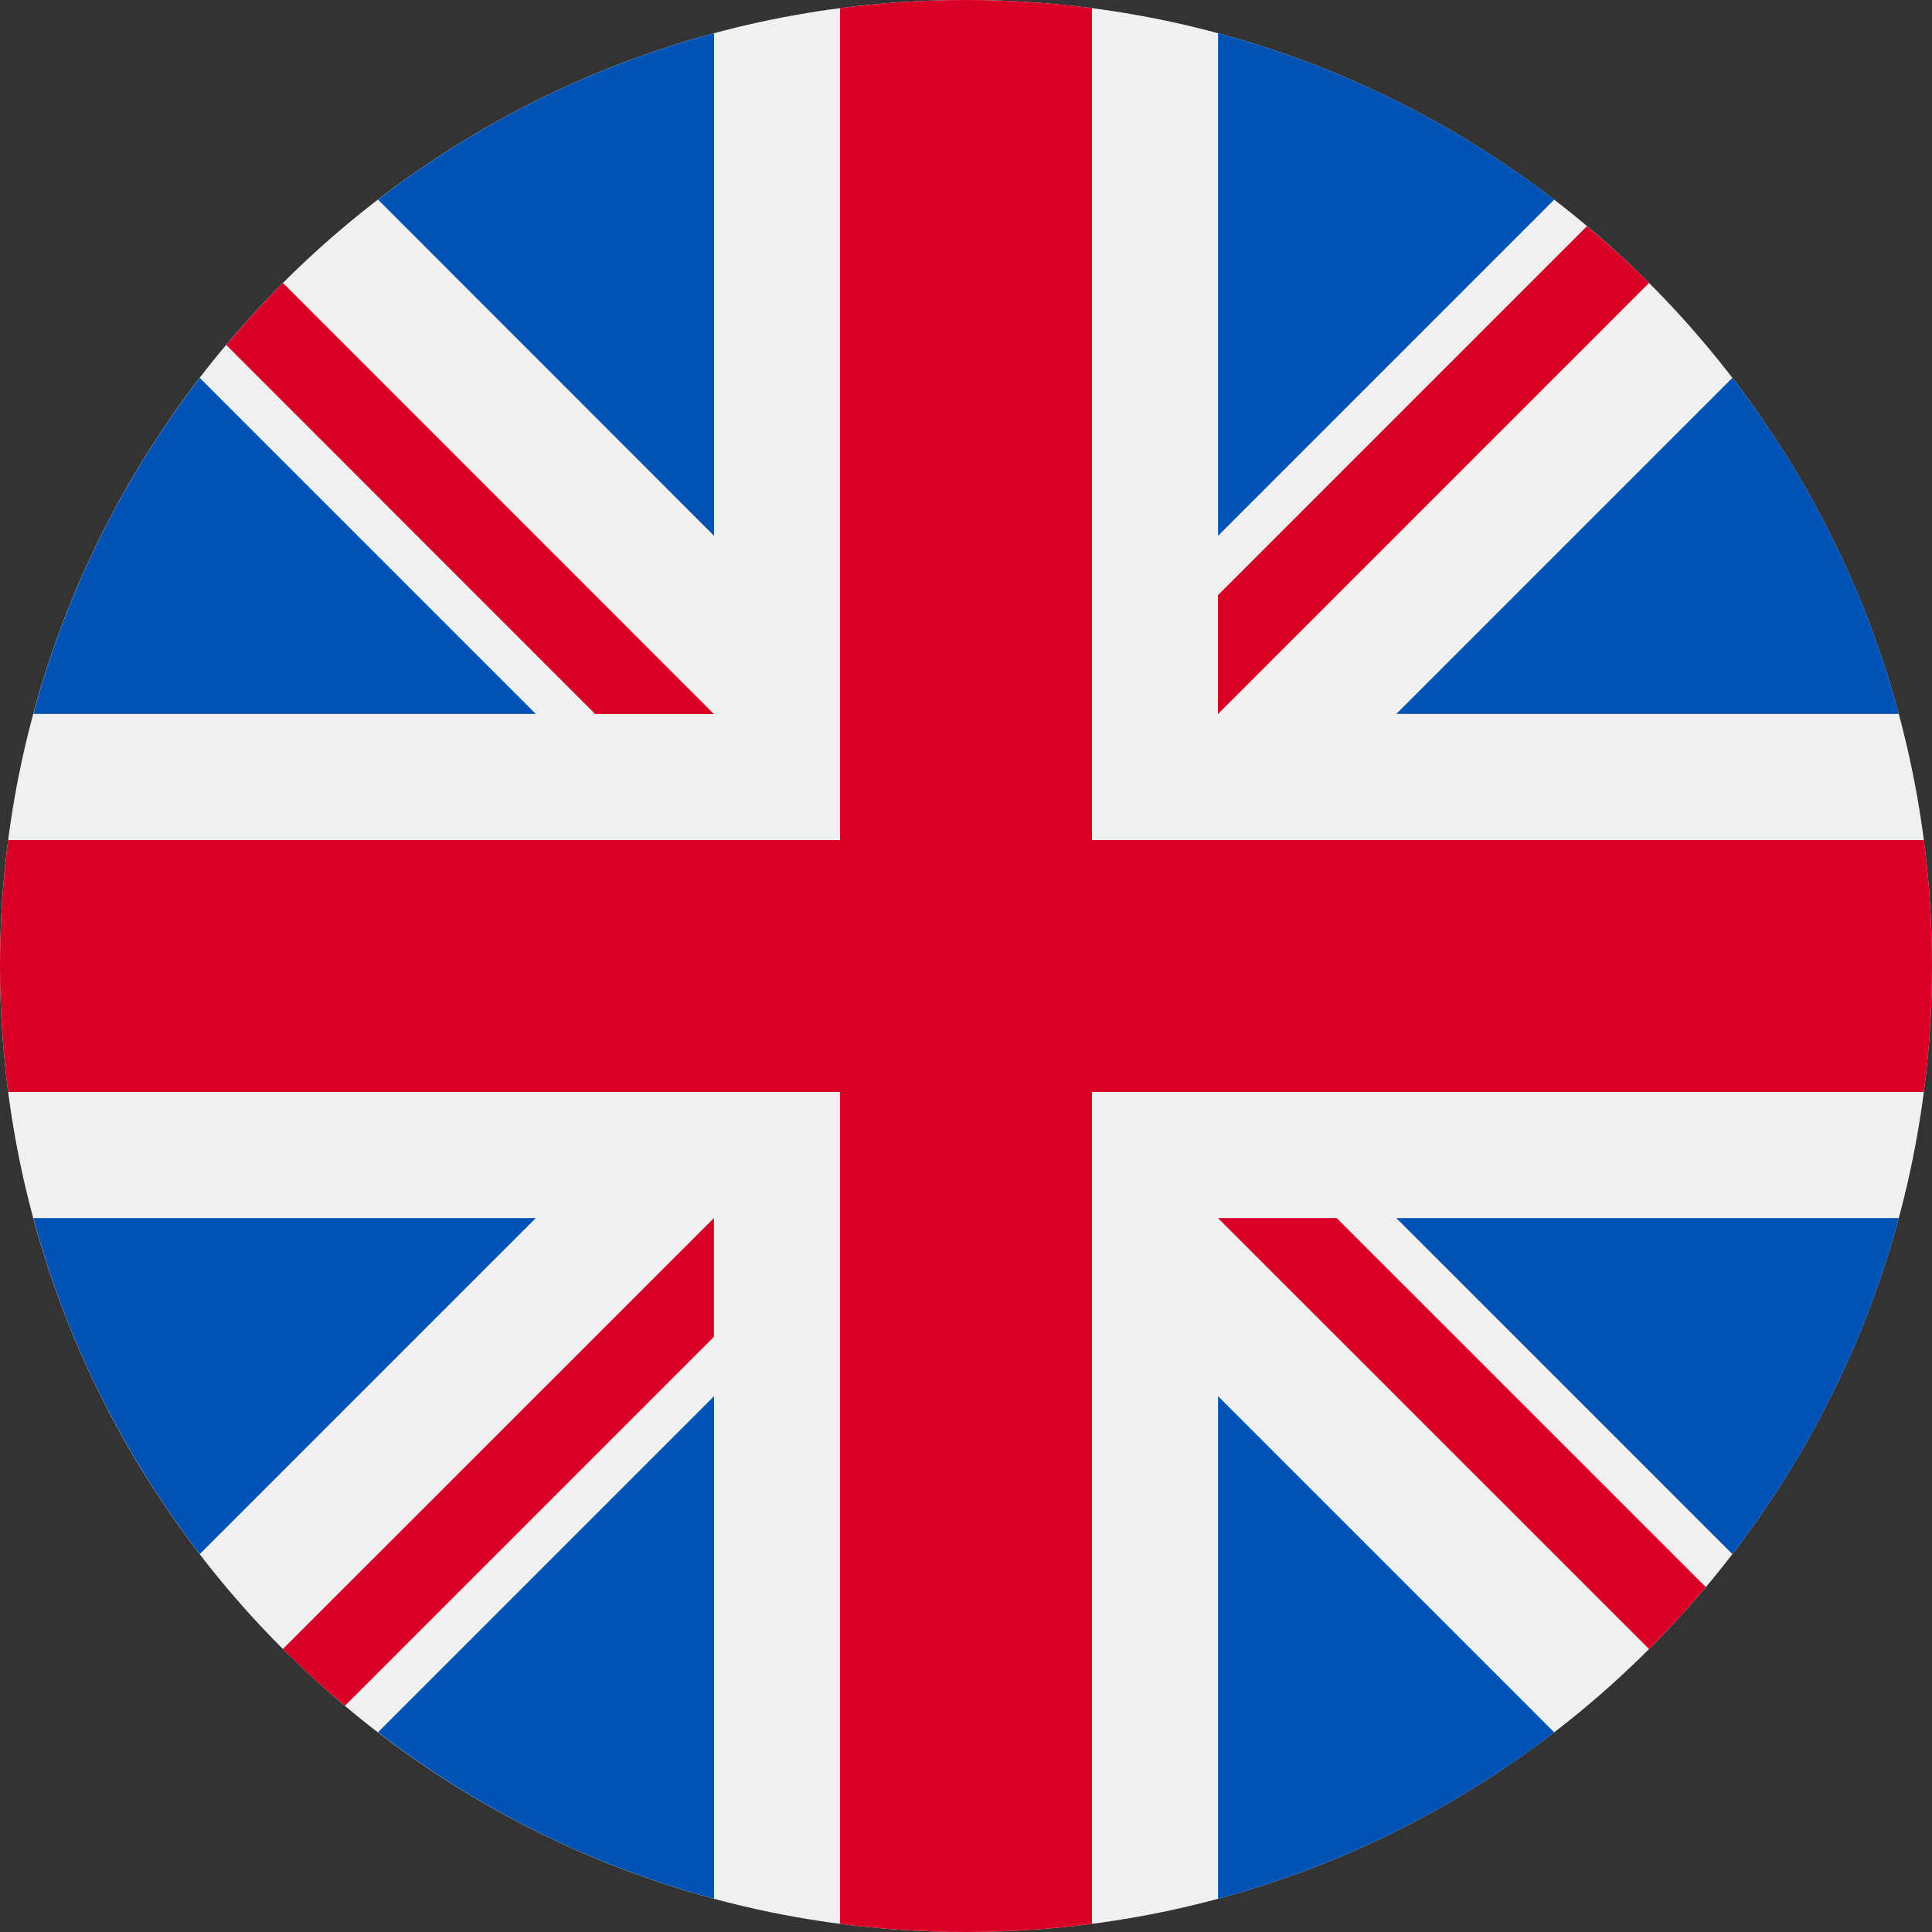 <svg xmlns="http://www.w3.org/2000/svg" width="15" height="15" viewBox="0 0 15 15" fill="none"><rect x="0" y="0" width="15" height="15" fill="#333333" stroke="none"/><g clip-path="url(#clip0_111_355)"><path d="M7.5 15C11.642 15 15 11.642 15 7.5C15 3.358 11.642 0 7.5 0C3.358 0 0 3.358 0 7.5C0 11.642 3.358 15 7.5 15Z" fill="#F0F0F0"></path><path d="M1.551 2.934C0.962 3.7 0.517 4.584 0.259 5.543H4.16L1.551 2.934Z" fill="#0052B4"></path><path d="M14.742 5.543C14.484 4.584 14.04 3.7 13.45 2.934L10.841 5.543H14.742Z" fill="#0052B4"></path><path d="M0.259 9.457C0.517 10.416 0.962 11.3 1.551 12.066L4.16 9.457H0.259Z" fill="#0052B4"></path><path d="M12.067 1.55C11.3 0.961 10.417 0.517 9.457 0.258V4.16L12.067 1.55Z" fill="#0052B4"></path><path d="M2.935 13.449C3.701 14.039 4.585 14.483 5.544 14.742V10.84L2.935 13.449Z" fill="#0052B4"></path><path d="M5.544 0.258C4.584 0.517 3.701 0.961 2.935 1.55L5.544 4.16V0.258Z" fill="#0052B4"></path><path d="M9.457 14.742C10.417 14.483 11.3 14.039 12.067 13.45L9.457 10.84V14.742Z" fill="#0052B4"></path><path d="M10.841 9.457L13.45 12.066C14.04 11.3 14.484 10.416 14.742 9.457H10.841Z" fill="#0052B4"></path><path d="M14.937 6.522H8.478H8.478V0.063C8.158 0.022 7.832 0 7.5 0C7.168 0 6.842 0.022 6.522 0.063V6.522V6.522H0.063C0.022 6.842 0 7.168 0 7.5C0 7.832 0.022 8.158 0.063 8.478H6.522H6.522V14.937C6.842 14.978 7.168 15 7.5 15C7.832 15 8.158 14.978 8.478 14.937V8.478V8.478H14.937C14.978 8.158 15 7.832 15 7.5C15 7.168 14.978 6.842 14.937 6.522Z" fill="#D80027"></path><path d="M9.456 9.457L12.803 12.803C12.957 12.649 13.104 12.489 13.244 12.322L10.378 9.457H9.456V9.457Z" fill="#D80027"></path><path d="M5.543 9.457H5.543L2.196 12.803C2.35 12.957 2.511 13.104 2.678 13.244L5.543 10.379V9.457Z" fill="#D80027"></path><path d="M5.543 5.544V5.544L2.197 2.197C2.043 2.351 1.896 2.512 1.756 2.678L4.621 5.544H5.543V5.544Z" fill="#D80027"></path><path d="M9.456 5.544L12.803 2.197C12.649 2.043 12.488 1.896 12.321 1.756L9.456 4.621V5.544Z" fill="#D80027"></path></g><defs><clipPath id="clip0_111_355"><rect width="15" height="15" fill="white"></rect></clipPath></defs></svg>